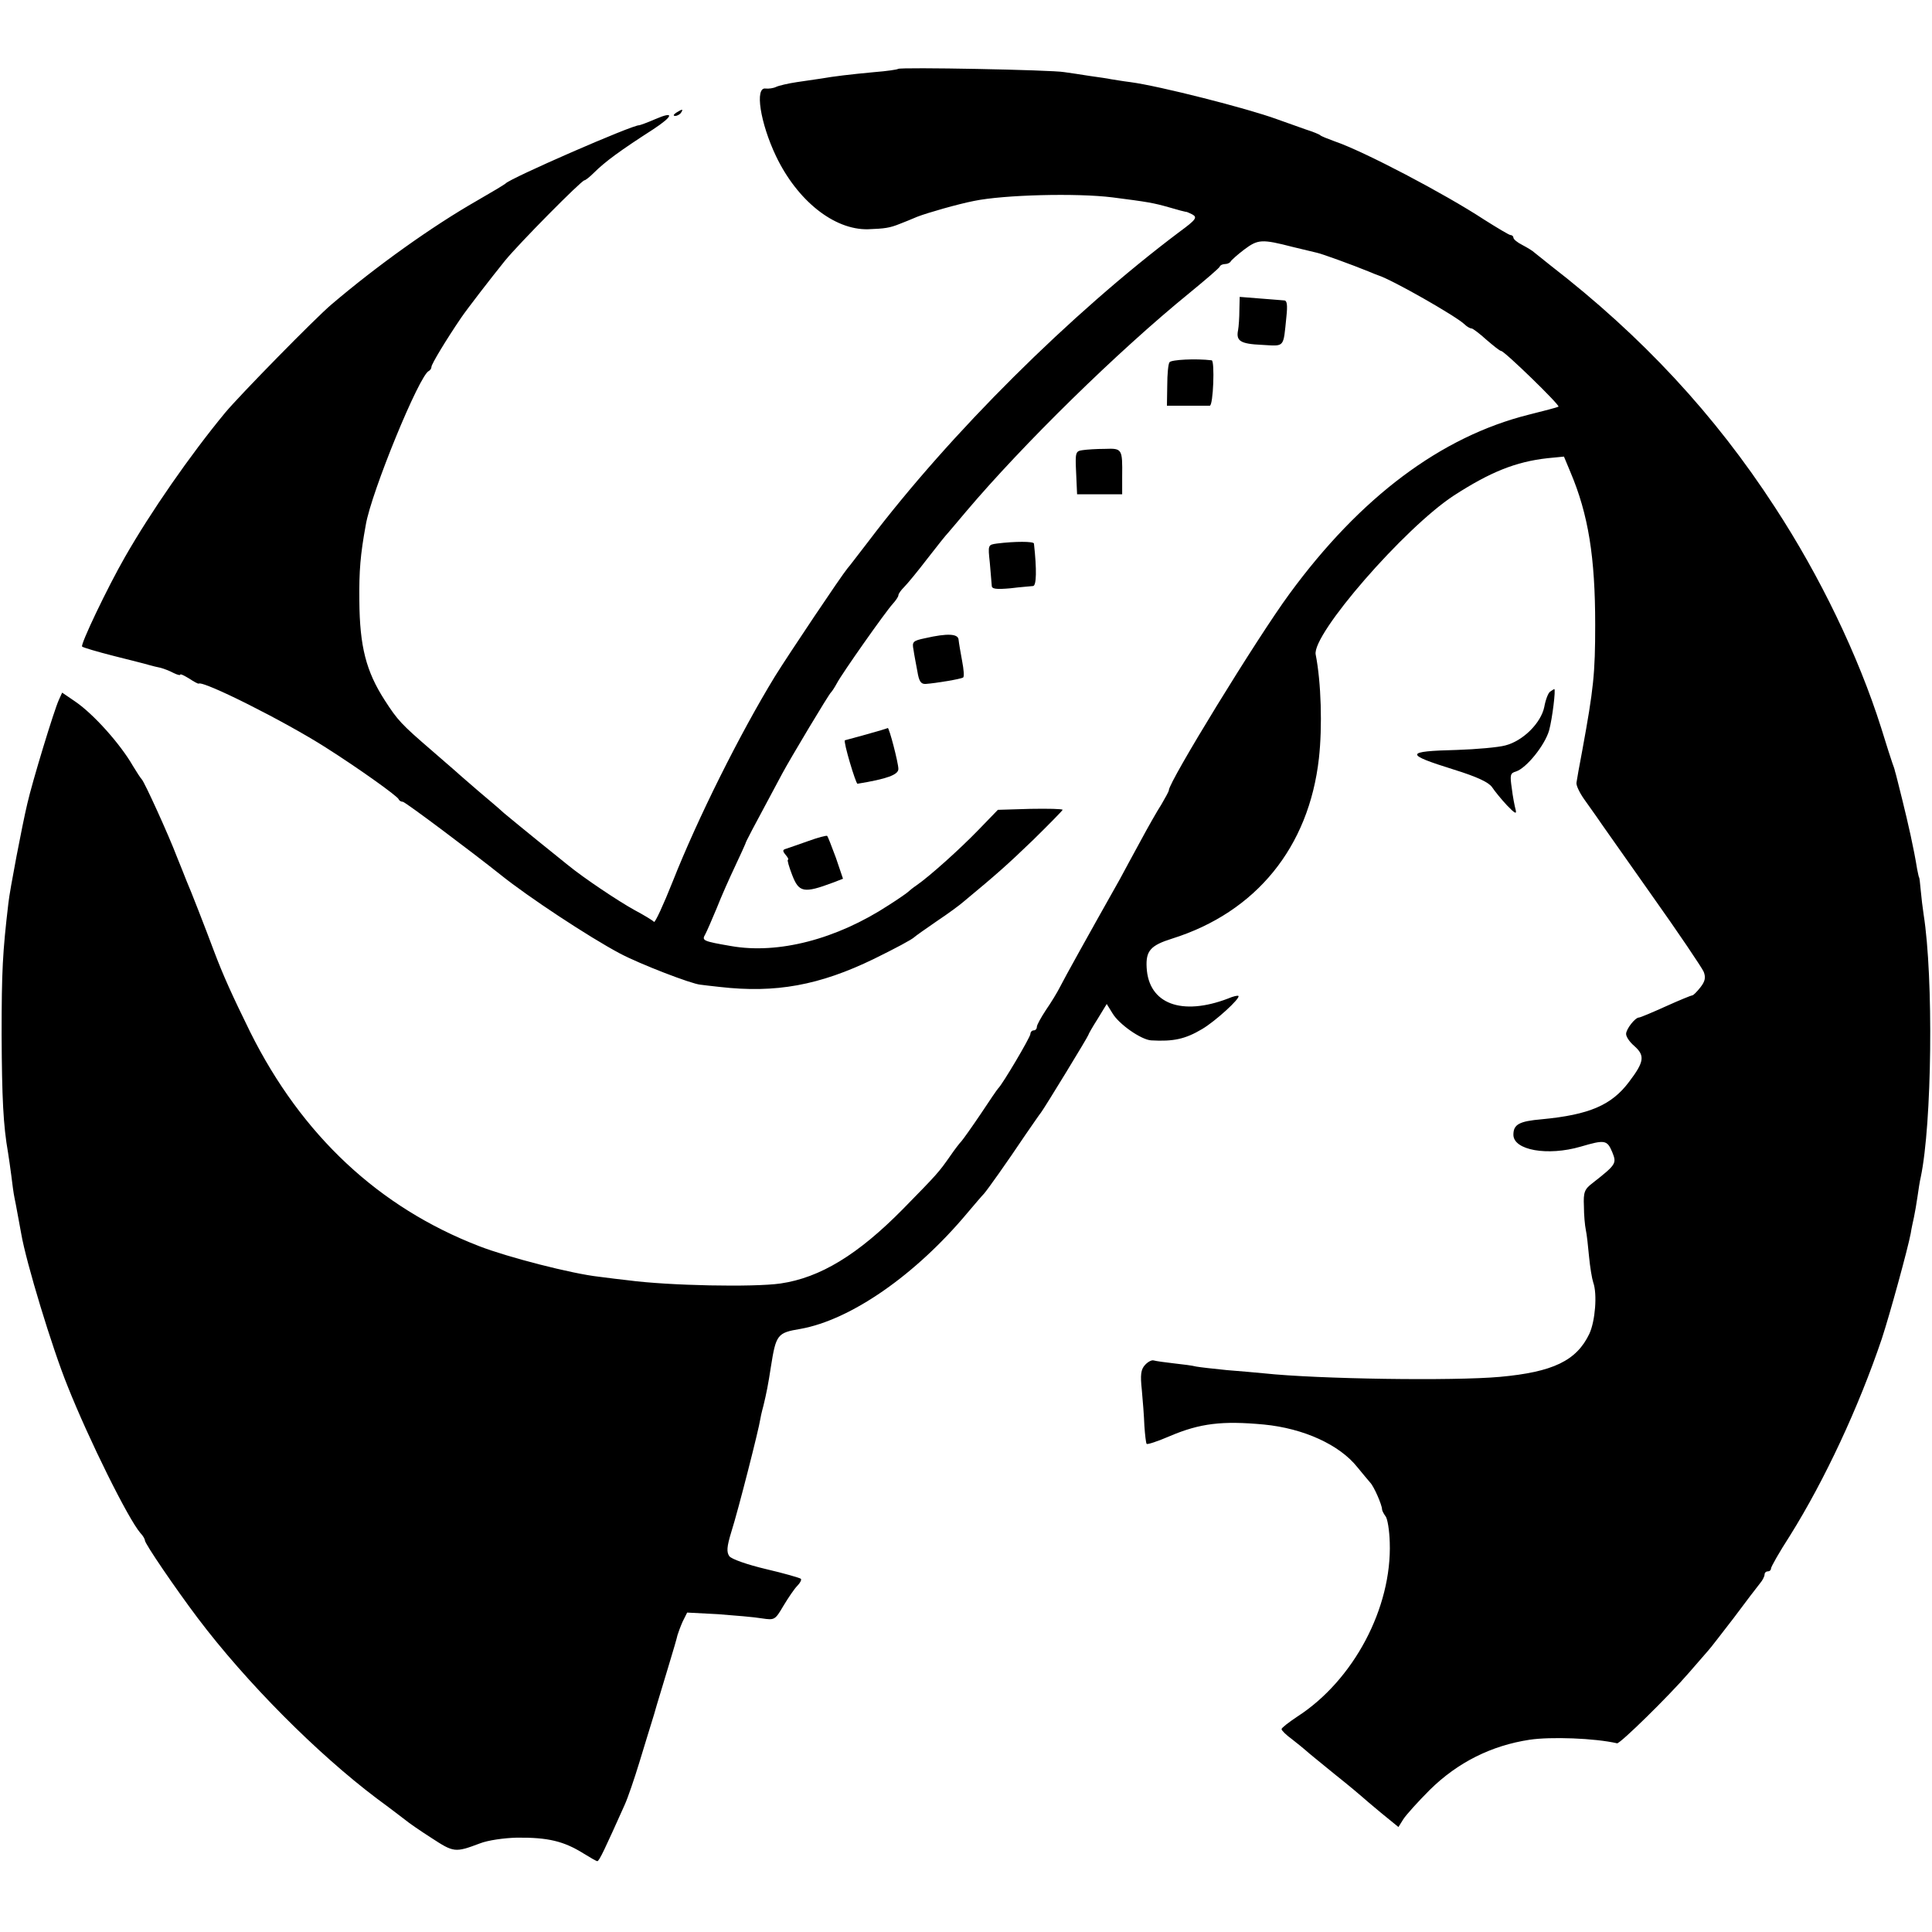 <?xml version="1.0" standalone="no"?>
<!DOCTYPE svg PUBLIC "-//W3C//DTD SVG 20010904//EN"
 "http://www.w3.org/TR/2001/REC-SVG-20010904/DTD/svg10.dtd">
<svg version="1.0" xmlns="http://www.w3.org/2000/svg"
 width="600pt" height="600pt" viewBox="0 0 600 600"
 preserveAspectRatio="xMidYMid meet">
<g transform="translate(0,600) scale(0.1,-0.1)"
fill="#000000" stroke="none">
<path d="M2789 5786 c-2 -2 -35 -7 -74 -10 -75 -7 -125 -13 -165 -20 -14 -2
-47 -7 -75 -11 -27 -4 -57 -11 -65 -15 -8 -4 -23 -6 -32 -5 -35 6 -17 -107 32
-210 66 -138 180 -229 285 -227 53 2 68 4 100 17 11 4 35 14 54 22 31 12 125
39 176 49 92 19 318 25 430 11 109 -14 127 -17 176 -31 27 -8 50 -14 52 -14 1
1 10 -3 20 -8 16 -9 12 -16 -40 -54 -339 -255 -712 -626 -965 -960 -32 -41
-61 -80 -66 -85 -20 -24 -182 -266 -225 -335 -110 -180 -241 -443 -318 -638
-29 -73 -55 -129 -58 -125 -3 4 -31 21 -61 37 -49 27 -157 99 -207 140 -10 8
-52 42 -93 75 -41 33 -88 72 -105 86 -16 15 -52 45 -79 68 -27 23 -54 47 -60
52 -6 6 -45 39 -86 75 -94 81 -105 93 -145 155 -58 90 -78 167 -79 310 -1 92
3 142 20 235 17 101 167 467 196 478 4 2 8 8 8 13 0 8 45 83 92 152 19 28 94
125 136 177 43 53 238 250 247 250 3 0 16 10 29 23 35 35 83 70 184 135 64 42
67 58 7 32 -25 -11 -48 -19 -50 -19 -19 2 -402 -165 -415 -181 -3 -3 -43 -27
-90 -54 -138 -79 -309 -201 -450 -321 -50 -42 -288 -285 -331 -337 -109 -132
-231 -308 -311 -448 -54 -94 -139 -272 -133 -278 3 -3 47 -16 98 -29 51 -13
100 -25 109 -28 10 -3 27 -7 37 -9 11 -3 29 -10 40 -16 12 -6 21 -8 21 -5 0 3
12 -3 27 -12 15 -10 28 -17 30 -16 14 10 267 -117 394 -198 101 -64 223 -151
227 -161 2 -5 8 -8 13 -8 7 0 215 -156 304 -227 86 -69 274 -193 370 -244 62
-33 223 -95 250 -97 6 -1 33 -4 60 -7 174 -20 310 5 479 87 67 33 118 60 126
68 3 3 34 25 69 49 36 24 74 52 85 62 100 83 133 112 214 190 50 49 92 92 92
94 0 3 -45 4 -101 3 l-100 -3 -60 -62 c-60 -62 -153 -145 -192 -172 -12 -8
-24 -18 -27 -21 -3 -3 -30 -22 -60 -41 -162 -106 -343 -153 -490 -127 -87 15
-91 17 -80 36 5 9 21 46 36 82 14 36 40 94 57 130 17 36 31 67 32 70 0 4 19
40 114 217 24 45 146 249 152 253 3 3 11 15 18 28 17 32 151 222 173 246 10
11 18 23 18 27 0 5 8 16 18 26 10 10 43 50 72 88 30 39 59 75 65 81 5 6 30 35
55 65 176 208 470 497 695 680 50 41 92 77 93 81 2 5 10 8 17 8 7 0 15 4 17 8
2 4 21 21 42 37 43 32 54 33 151 8 33 -8 67 -16 75 -18 15 -3 111 -38 160 -58
14 -6 27 -11 30 -12 44 -14 242 -127 268 -152 7 -7 17 -13 22 -13 4 0 25 -16
46 -35 22 -19 42 -35 46 -35 10 0 183 -168 178 -173 -3 -2 -45 -13 -93 -25
-271 -68 -522 -255 -743 -557 -100 -136 -374 -583 -374 -609 0 -4 -11 -23 -23
-44 -13 -20 -42 -71 -64 -112 -22 -41 -52 -95 -65 -120 -102 -181 -173 -309
-186 -335 -8 -16 -28 -49 -44 -72 -15 -23 -28 -46 -28 -52 0 -6 -4 -11 -10
-11 -5 0 -10 -5 -10 -11 0 -10 -87 -157 -100 -169 -3 -3 -27 -38 -54 -79 -27
-40 -54 -78 -60 -85 -6 -6 -22 -27 -35 -46 -35 -50 -39 -55 -147 -165 -140
-142 -257 -213 -380 -231 -83 -12 -347 -7 -474 10 -19 2 -60 7 -90 11 -83 9
-285 61 -372 95 -311 120 -551 344 -711 665 -57 116 -84 176 -112 250 -28 75
-74 193 -86 220 -4 11 -18 45 -30 75 -25 66 -101 233 -109 240 -3 3 -15 21
-27 41 -39 68 -122 161 -179 200 l-41 28 -10 -22 c-15 -32 -83 -256 -98 -322
-16 -67 -55 -271 -59 -310 -18 -153 -21 -210 -21 -410 1 -195 5 -280 20 -365
2 -14 7 -45 10 -70 3 -25 7 -56 10 -70 5 -23 13 -70 21 -112 15 -88 96 -355
144 -473 66 -166 188 -412 226 -456 8 -8 14 -19 14 -23 0 -10 94 -148 164
-241 151 -200 371 -421 557 -561 41 -30 81 -61 89 -67 8 -7 44 -32 80 -55 69
-45 73 -46 150 -17 25 10 76 17 115 18 97 1 146 -11 207 -49 21 -13 40 -24 43
-24 6 0 24 39 85 175 10 22 30 81 45 130 15 50 36 117 46 150 9 33 30 99 44
147 15 49 28 94 29 100 2 7 9 26 16 42 l14 28 96 -5 c52 -4 113 -9 136 -13 40
-6 41 -5 67 39 15 25 34 53 43 62 9 9 14 19 11 22 -4 3 -52 17 -108 30 -59 14
-107 31 -114 40 -9 13 -8 29 6 75 22 69 86 321 90 350 0 2 4 21 10 43 9 37 15
67 23 120 16 101 20 106 92 118 156 28 357 167 519 361 22 26 45 53 51 59 12
14 69 94 128 182 23 33 44 64 49 70 12 16 147 237 147 241 0 2 13 25 29 50
l28 46 18 -29 c20 -34 89 -82 120 -84 69 -4 106 4 158 35 41 24 120 96 113
103 -2 2 -16 -1 -32 -8 -144 -55 -247 -17 -253 96 -3 52 12 69 79 90 261 82
425 284 456 560 11 98 7 236 -10 322 -13 62 276 394 429 494 113 73 192 105
291 116 l51 5 20 -48 c56 -132 77 -265 77 -474 0 -152 -5 -199 -40 -390 -9
-47 -17 -92 -18 -100 -2 -8 9 -31 23 -51 14 -20 32 -45 39 -55 7 -11 83 -118
168 -239 86 -121 160 -231 165 -243 7 -18 4 -30 -10 -48 -11 -14 -22 -25 -25
-25 -3 0 -40 -15 -82 -34 -42 -19 -80 -35 -84 -35 -12 0 -40 -36 -40 -51 0 -9
11 -25 25 -37 34 -30 32 -49 -16 -112 -54 -72 -123 -102 -271 -116 -70 -6 -88
-16 -88 -48 0 -48 106 -67 209 -37 75 22 82 21 98 -17 14 -35 13 -38 -61 -96
-25 -19 -29 -28 -27 -72 0 -27 3 -60 6 -74 3 -13 7 -51 10 -83 3 -32 9 -68 13
-80 13 -36 6 -120 -12 -159 -40 -84 -113 -119 -278 -134 -144 -13 -564 -7
-733 11 -22 2 -74 7 -115 10 -41 4 -84 9 -95 11 -11 3 -42 7 -70 10 -27 3 -55
7 -62 9 -6 2 -18 -4 -27 -14 -13 -14 -15 -31 -10 -77 3 -32 7 -83 8 -112 2
-29 5 -54 7 -56 2 -3 35 8 72 24 94 40 163 48 292 36 124 -12 235 -63 290
-132 17 -21 35 -42 40 -48 12 -12 37 -70 37 -83 0 -4 5 -14 11 -22 6 -7 12
-44 13 -81 7 -203 -112 -428 -287 -541 -27 -18 -49 -35 -49 -39 0 -4 14 -18
32 -31 17 -13 36 -29 42 -34 6 -6 47 -39 91 -75 44 -35 82 -67 85 -70 3 -3 29
-25 59 -50 l54 -44 15 24 c9 14 46 55 82 91 87 86 192 138 310 156 66 10 203
5 272 -11 9 -2 162 148 223 219 28 32 55 63 60 69 6 6 41 52 79 101 37 50 74
98 82 108 8 9 14 22 14 27 0 6 5 10 10 10 6 0 10 4 10 9 0 5 26 51 59 102 108
173 213 398 285 611 25 76 81 280 90 328 2 14 7 36 10 50 3 14 8 43 11 64 3
21 7 48 10 60 35 166 40 619 9 816 -3 19 -7 53 -9 75 -2 22 -4 40 -5 40 -1 0
-3 11 -6 25 -11 68 -28 142 -46 215 -11 44 -21 85 -23 90 -1 6 -5 17 -8 25 -3
8 -19 58 -35 110 -71 224 -190 471 -330 685 -187 288 -413 531 -696 750 -21
17 -44 35 -50 40 -6 6 -23 16 -38 24 -16 8 -28 18 -28 23 0 4 -4 8 -9 8 -4 0
-41 22 -82 48 -122 80 -373 212 -464 243 -22 8 -42 16 -45 19 -3 3 -23 11 -45
18 -22 8 -62 22 -90 32 -90 33 -364 103 -455 115 -25 3 -52 8 -60 9 -8 2 -37
6 -65 10 -27 4 -63 10 -80 12 -38 7 -510 16 -516 10z"/>
<path d="M2100 5650 c-9 -6 -10 -10 -3 -10 6 0 15 5 18 10 8 12 4 12 -15 0z"/>
<path d="M3849 5037 c0 -23 -2 -51 -4 -62 -7 -34 7 -43 74 -46 72 -4 66 -11
76 87 4 37 2 51 -7 51 -7 1 -41 3 -75 6 l-63 5 -1 -41z"/>
<path d="M3632 4875 c-4 -5 -7 -38 -7 -72 l-1 -63 63 0 c35 0 66 0 70 0 11 0
16 140 6 141 -49 6 -126 2 -131 -6z"/>
<path d="M3362 4602 c-22 -3 -23 -7 -20 -70 l3 -67 70 0 70 0 0 55 c1 86 0 88
-53 86 -26 0 -57 -2 -70 -4z"/>
<path d="M3096 4312 c-28 -4 -28 -4 -22 -60 3 -31 5 -63 6 -71 0 -10 13 -12
58 -8 31 4 63 6 70 7 11 0 12 51 3 132 -1 7 -59 7 -115 0z"/>
<path d="M2873 4018 c-38 -8 -41 -11 -36 -36 2 -15 8 -45 12 -67 5 -31 11 -40
26 -39 30 2 109 15 116 20 4 2 2 25 -3 51 -5 27 -10 56 -11 66 -1 19 -34 21
-104 5z"/>
<path d="M4814 3852 c-6 -4 -14 -25 -18 -47 -10 -50 -66 -106 -121 -120 -22
-6 -90 -12 -150 -14 -163 -4 -164 -13 -10 -61 74 -23 109 -40 119 -55 8 -12
29 -38 46 -56 24 -25 31 -29 27 -14 -3 11 -9 41 -12 67 -6 41 -5 47 13 52 33
11 90 82 103 128 10 37 21 128 16 128 -1 0 -7 -4 -13 -8z"/>
<path d="M2690 3719 c-36 -10 -66 -18 -66 -18 -6 -3 34 -136 39 -135 92 15
127 28 127 46 0 19 -29 130 -33 127 -1 -1 -31 -10 -67 -20z"/>
<path d="M2510 3388 c-30 -11 -61 -21 -69 -24 -11 -3 -11 -7 -1 -19 7 -8 10
-15 7 -15 -3 0 3 -21 13 -47 21 -55 36 -58 127 -24 l31 12 -22 65 c-13 35 -25
66 -27 68 -2 2 -29 -5 -59 -16z"/>
</g>
</svg>

